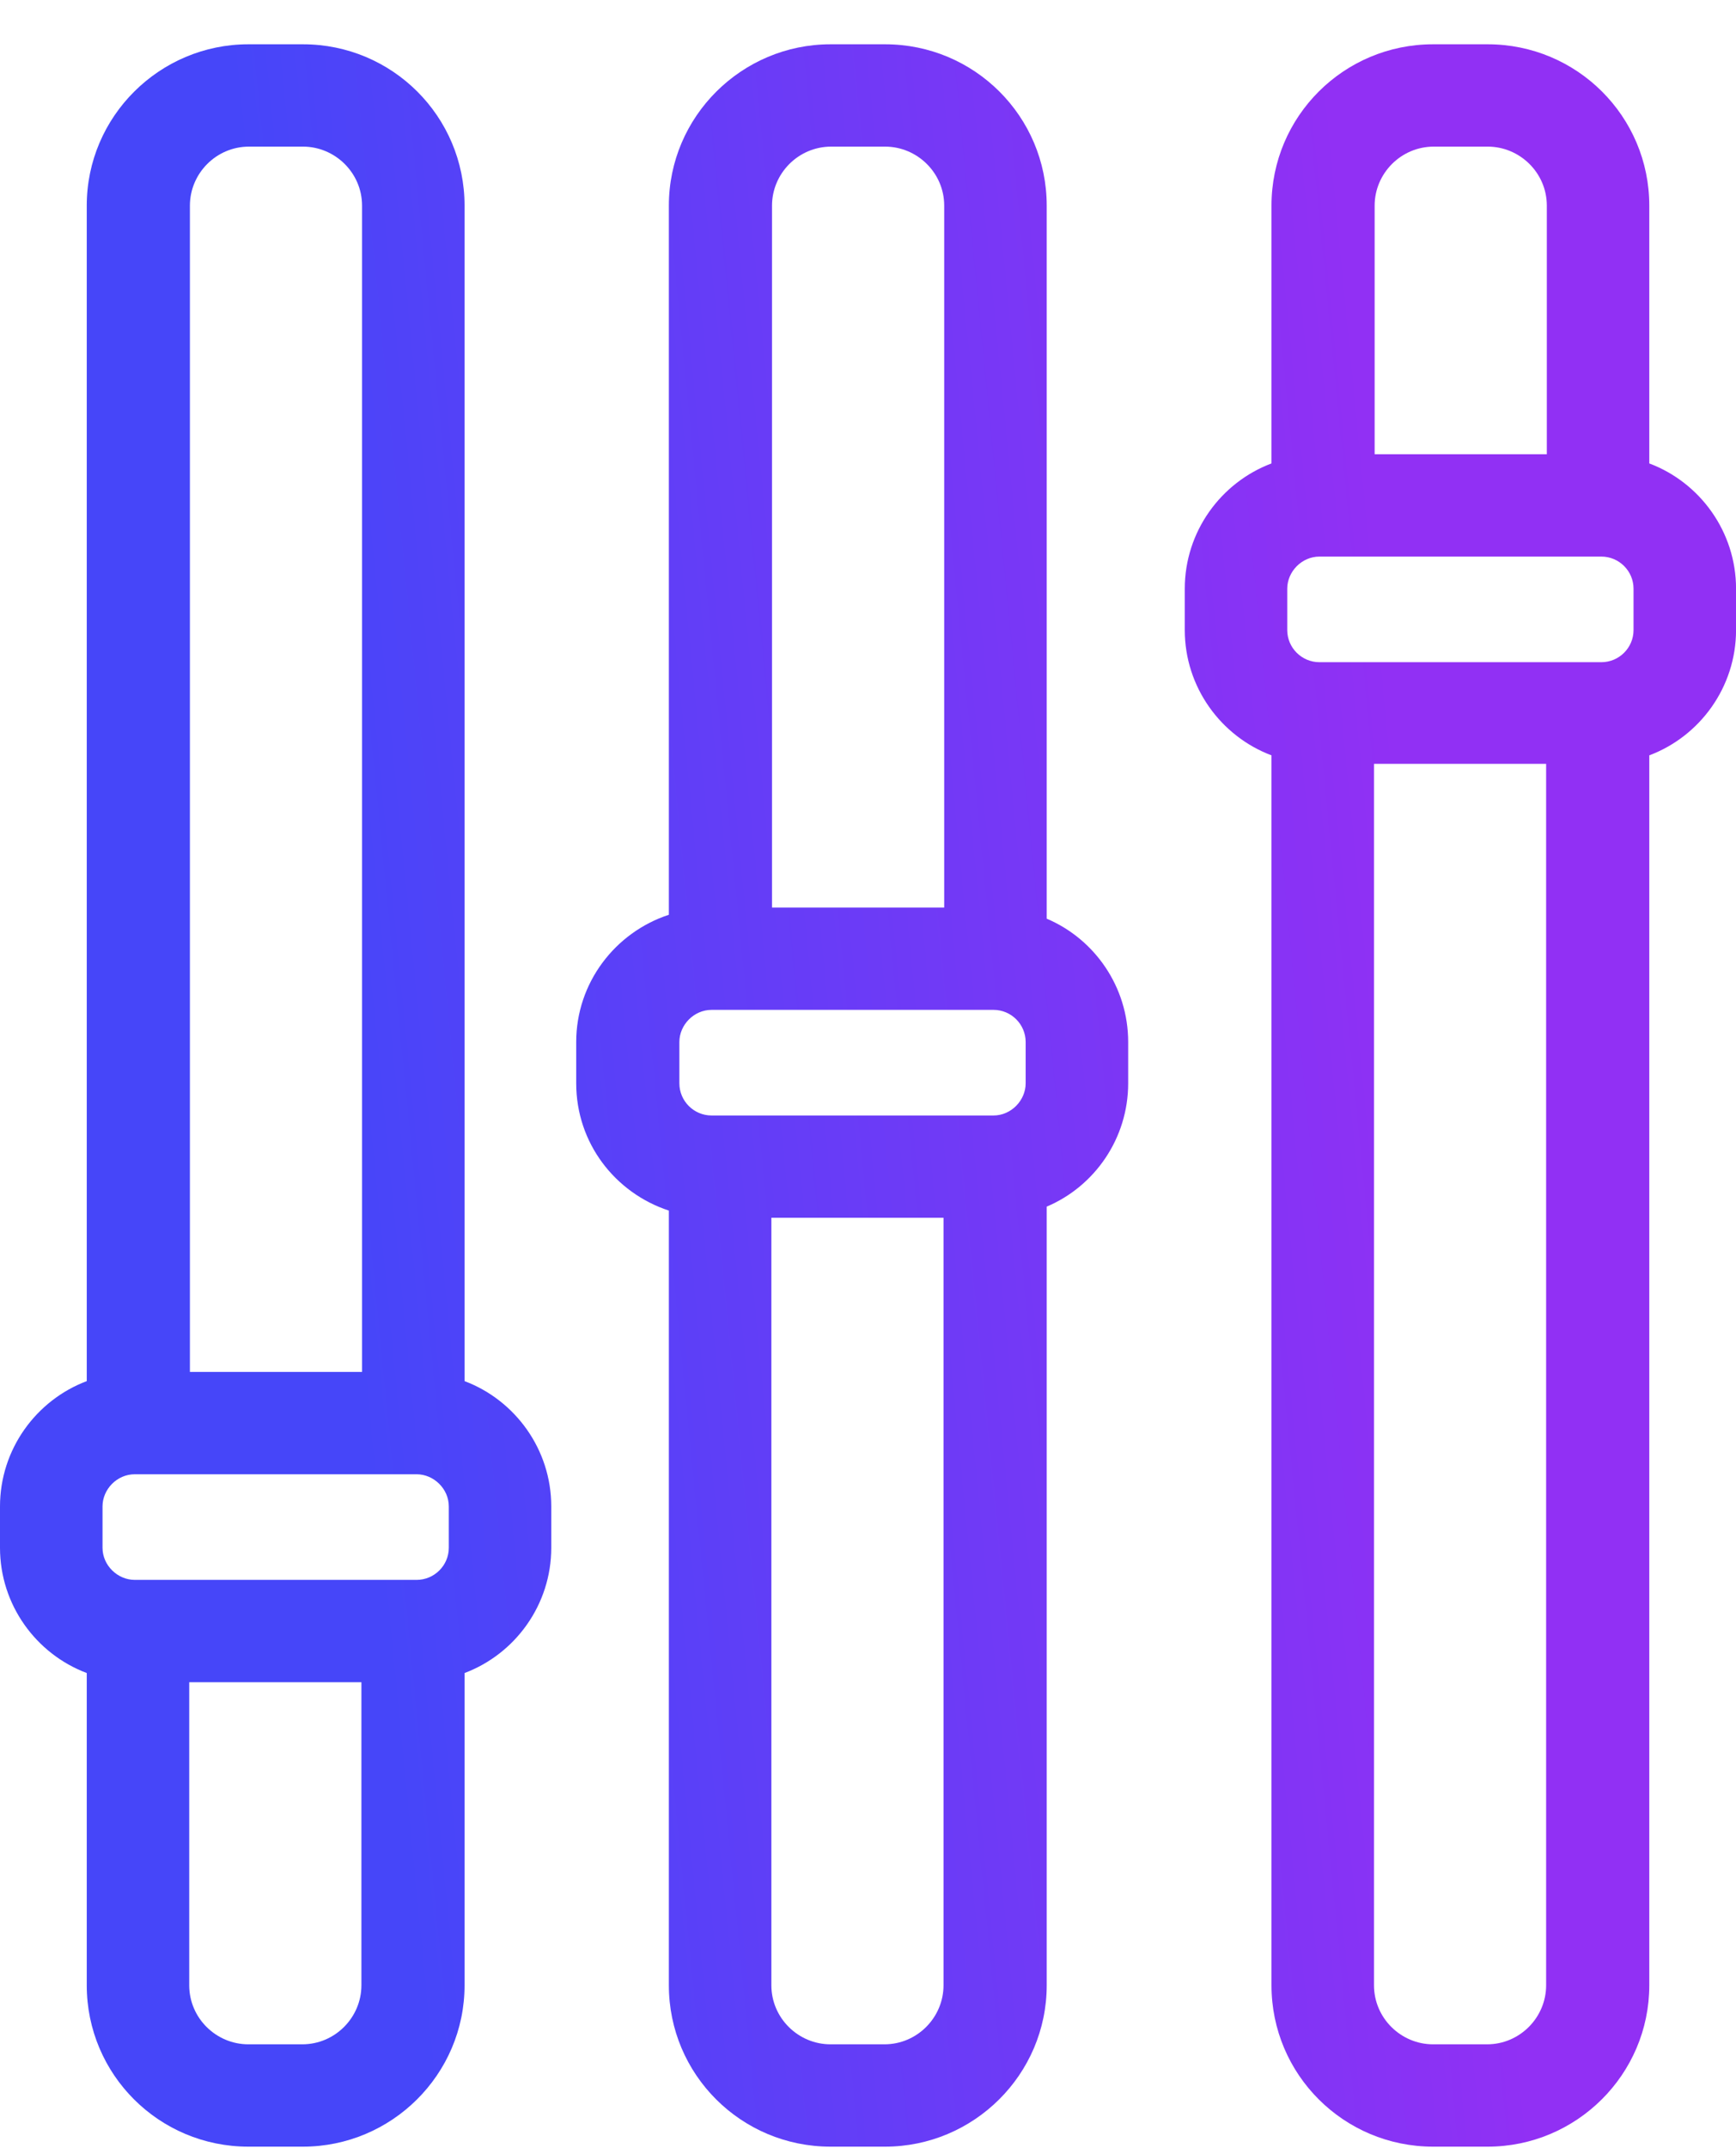 <svg xmlns="http://www.w3.org/2000/svg" fill="none" viewBox="0 0 38 47" height="47" width="38">
<path fill="url(#paint0_linear_3048_1297)" d="M1.899 36.606V43.438C1.899 45.39 3.481 46.969 5.437 46.969H6.631C8.572 46.969 10.169 45.39 10.169 43.438V36.606C11.276 36.19 12.067 35.114 12.067 33.865V32.961C12.067 31.712 11.276 30.636 10.169 30.219V4.499C10.169 2.548 8.587 0.969 6.631 0.969H5.437C3.495 0.969 1.899 2.548 1.899 4.499V30.219C0.791 30.636 0 31.712 0 32.961V33.865C0 35.114 0.791 36.19 1.899 36.606ZM5.451 3.208H6.631C7.335 3.208 7.925 3.782 7.925 4.499V30.018H4.157V4.499C4.157 3.796 4.732 3.208 5.451 3.208ZM2.244 32.961C2.244 32.587 2.56 32.257 2.949 32.257H9.119C9.493 32.257 9.824 32.573 9.824 32.961V33.865C9.824 34.252 9.507 34.568 9.119 34.568H2.949C2.575 34.568 2.244 34.252 2.244 33.865V32.961ZM6.616 44.73H5.437C4.732 44.73 4.142 44.156 4.142 43.438V36.807H7.911V43.438C7.911 44.141 7.335 44.73 6.616 44.73ZM14.641 26.488V43.438C14.641 45.39 16.223 46.969 18.18 46.969H19.373C21.315 46.969 22.912 45.39 22.912 43.438V26.401C23.962 25.957 24.695 24.909 24.695 23.703V22.799C24.695 21.593 23.962 20.546 22.912 20.101V4.499C22.912 2.548 21.329 0.969 19.373 0.969H18.18C16.238 0.969 14.641 2.548 14.641 4.499V20.015C13.462 20.402 12.613 21.507 12.613 22.799V23.703C12.613 25.009 13.462 26.1 14.641 26.488ZM18.194 3.208H19.373C20.078 3.208 20.668 3.782 20.668 4.499V19.857H16.899V4.499C16.899 3.796 17.475 3.208 18.194 3.208ZM14.871 22.799C14.871 22.426 15.188 22.096 15.576 22.096H21.747C22.135 22.096 22.451 22.412 22.451 22.799V23.703C22.451 24.076 22.135 24.407 21.747 24.407H15.576C15.188 24.407 14.871 24.091 14.871 23.703V22.799ZM19.359 44.73H18.18C17.475 44.73 16.885 44.156 16.885 43.438V26.645H20.653V43.438C20.653 44.141 20.078 44.73 19.359 44.73ZM27.832 43.438V16.527C26.725 16.111 25.934 15.034 25.934 13.786V12.881C25.934 11.633 26.725 10.556 27.832 10.14V4.499C27.832 2.548 29.414 0.969 31.37 0.969H32.564C34.52 0.969 36.102 2.548 36.102 4.499V10.14C37.21 10.556 38.001 11.633 38.001 12.881V13.786C38.001 15.034 37.21 16.111 36.102 16.527V43.438C36.102 45.39 34.506 46.969 32.564 46.969H31.37C29.414 46.969 27.832 45.39 27.832 43.438ZM32.564 3.208H31.385C30.666 3.208 30.09 3.796 30.09 4.499V9.939H33.859V4.499C33.859 3.782 33.269 3.208 32.564 3.208ZM28.882 12.178C28.494 12.178 28.177 12.508 28.177 12.881V13.786C28.177 14.173 28.494 14.489 28.882 14.489H35.052C35.441 14.489 35.757 14.173 35.757 13.786V12.881C35.757 12.494 35.441 12.178 35.052 12.178H28.882ZM31.37 44.73H32.55C33.269 44.73 33.844 44.141 33.844 43.438V16.713H30.076V43.438C30.076 44.156 30.666 44.73 31.37 44.73Z" clip-rule="evenodd" fill-rule="evenodd"></path>
<defs>
<linearGradient gradientUnits="userSpaceOnUse" y2="-5.525" x2="4.366" y1="-7.858" x1="28.186" id="paint0_linear_3048_1297">
<stop stop-color="#9130F4"></stop>
<stop stop-color="#4646F9" offset="1"></stop>
</linearGradient>
</defs>
</svg>
